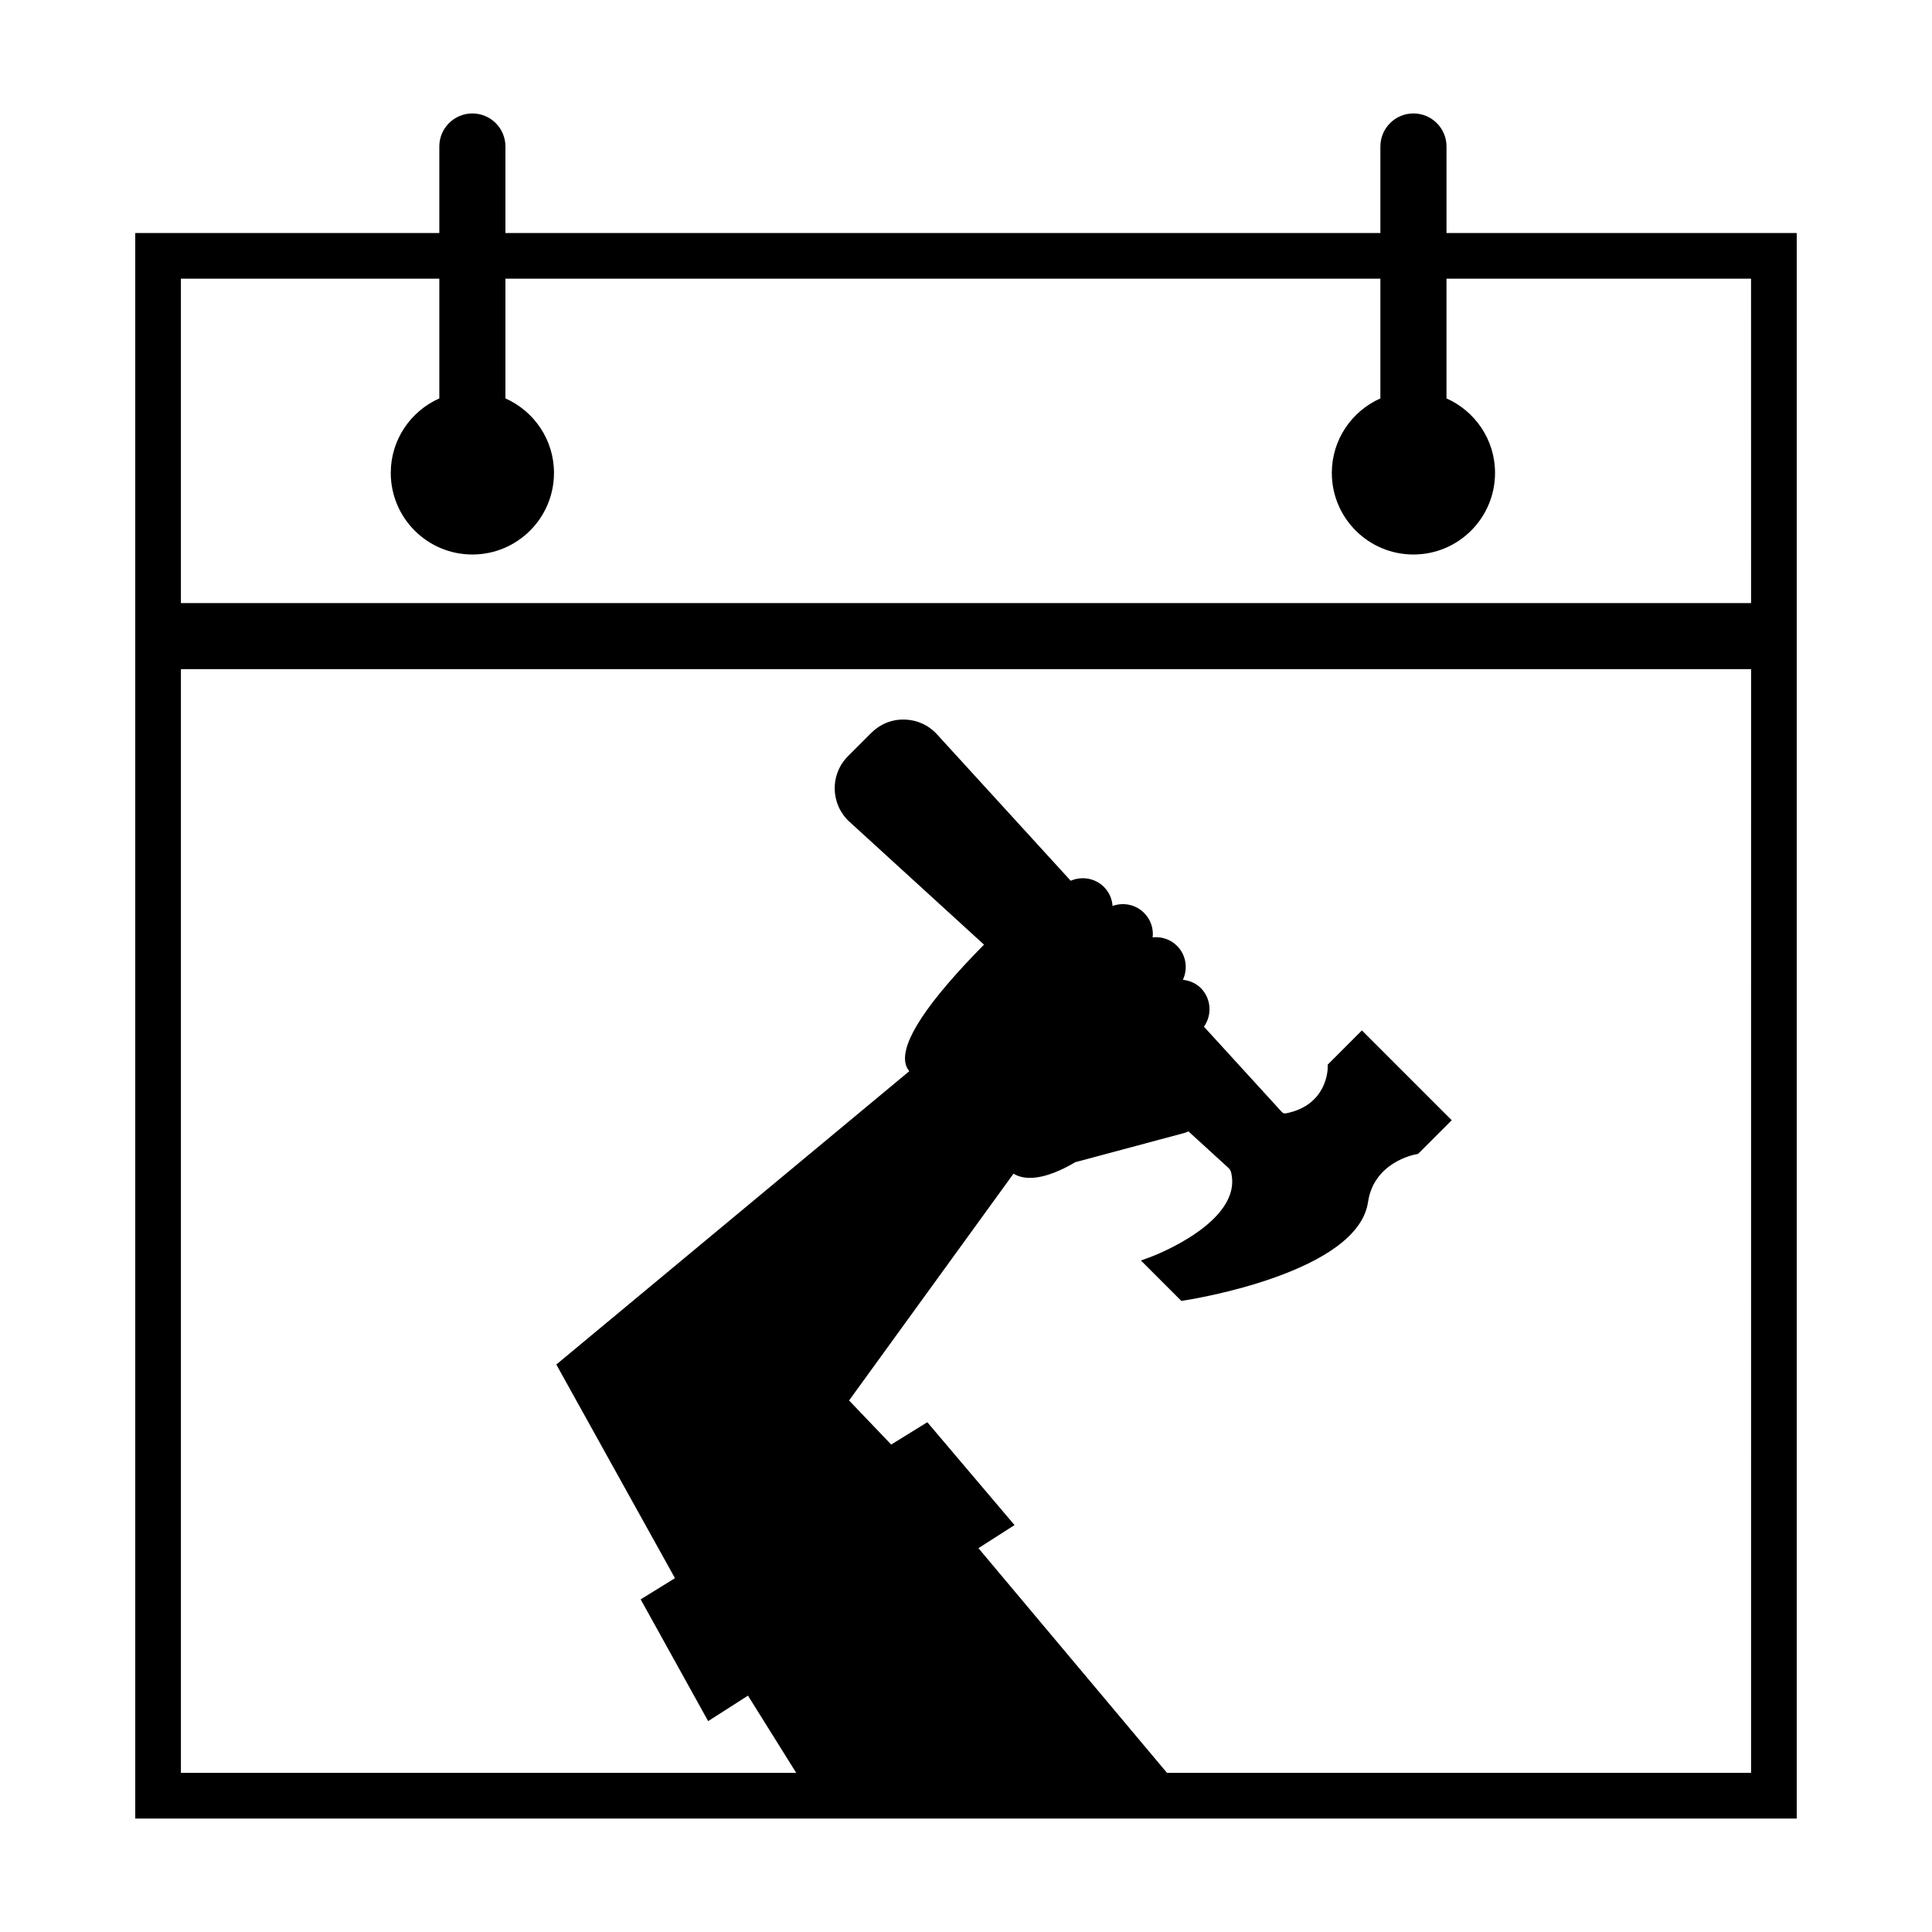 <?xml version="1.0" encoding="UTF-8"?>
<!-- Uploaded to: ICON Repo, www.svgrepo.com, Generator: ICON Repo Mixer Tools -->
<svg fill="#000000" width="800px" height="800px" version="1.1" viewBox="144 144 512 512" xmlns="http://www.w3.org/2000/svg">
 <path d="m527.34 205.75v-22.926c0-4.836-3.922-8.762-8.762-8.762-4.836 0-8.762 3.922-8.762 8.762v22.926h-231.87v-22.926c0-4.836-3.922-8.762-8.762-8.762-4.836 0-8.762 3.922-8.762 8.762v22.926h-80.582v420.18h440.31v-420.18zm80.711 408.08h-154.78l-49.977-59.547 9.566-6.121-23.113-27.258-9.574 5.918-11.16-11.684 43.566-60.094c1.32 0.77 2.801 1.105 4.359 1.105 4.203 0 8.887-2.293 11.996-4.148l28.918-7.75c0.387-0.105 0.738-0.273 1.102-0.418l10.52 9.605c0.27 0.246 0.617 0.641 0.742 1.129 3.43 13.305-20.977 22.426-21.223 22.516l-2.637 0.965 10.707 10.707 0.898-0.141c1.871-0.289 45.828-7.309 48.582-26.07 1.543-10.52 12.227-12.555 12.68-12.637l0.559-0.102 8.934-8.934-23.801-23.801-9.066 9.074 0.004 0.746c0.004 0.406-0.086 9.992-11.047 12.156-0.414 0.086-0.824-0.043-1.082-0.324l-20.672-22.641c2.211-3.109 1.945-7.457-0.84-10.242-1.285-1.289-2.984-1.988-4.738-2.176 1.375-2.953 0.879-6.57-1.555-9.004-1.77-1.77-4.172-2.496-6.484-2.25 0.031-0.285 0.082-0.562 0.082-0.852 0-2.129-0.828-4.133-2.336-5.637-2.254-2.25-5.523-2.848-8.34-1.836-0.145-1.895-0.918-3.664-2.277-5.023-2.383-2.383-5.902-2.922-8.82-1.652l-35.426-38.797c-2.238-2.453-5.301-3.844-8.621-3.922-3.356-0.082-6.441 1.176-8.793 3.523l-6.172 6.172c-2.348 2.348-3.598 5.469-3.523 8.789 0.074 3.32 1.469 6.383 3.922 8.621l35.637 32.543c-14.957 15.156-21.973 25.73-20.812 31.418 0.199 0.984 0.605 1.645 1.02 2.117l-93.547 77.738 31.441 56.621-9.09 5.617 17.883 32.266 10.555-6.754 12.785 20.461-163.06 0.004v-292.49h416.11zm0-310.01h-416.11v-85.973h68.484v31.734c-7.57 3.367-12.867 10.922-12.867 19.742 0 11.945 9.684 21.625 21.625 21.625 11.945 0 21.629-9.684 21.629-21.625 0-8.82-5.297-16.375-12.867-19.742v-31.734h231.87v31.734c-7.57 3.367-12.867 10.922-12.867 19.742 0 11.945 9.684 21.625 21.629 21.625 11.941 0 21.625-9.684 21.625-21.625 0-8.82-5.297-16.375-12.867-19.742v-31.734h80.711z"/>
</svg>